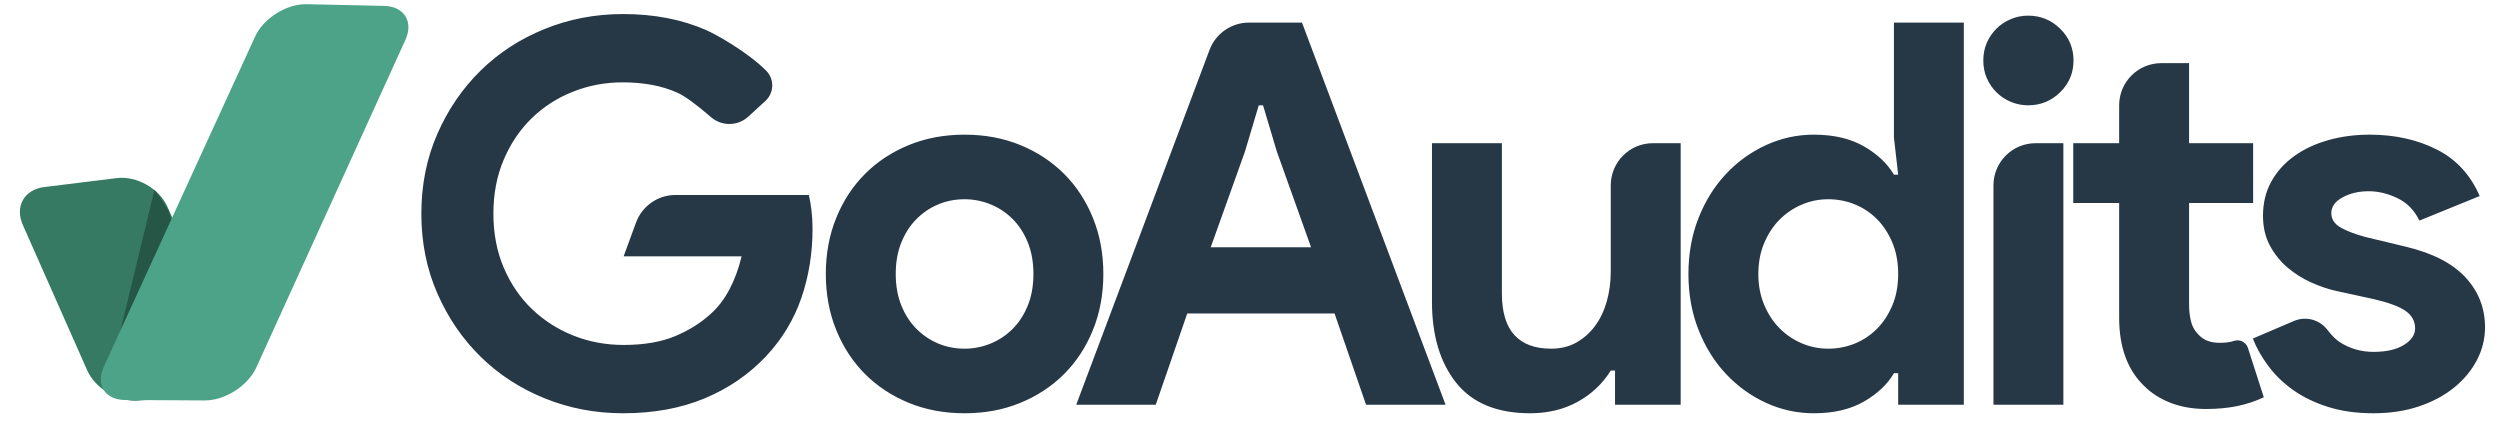 <?xml version="1.0" encoding="UTF-8"?>
<svg width="178px" height="30px" viewBox="0 0 178 30" version="1.1" xmlns="http://www.w3.org/2000/svg" xmlns:xlink="http://www.w3.org/1999/xlink">
    <!-- Generator: Sketch 52.2 (67145) - http://www.bohemiancoding.com/sketch -->
    <title>Normal Preset</title>
    <desc>Created with Sketch.</desc>
    <defs>
        <path d="M16.033,19.211 C16.08,17.78 17.23,16.323 18.624,15.951 L23.645,14.611 C25.028,14.241 26.112,15.103 26.065,16.539 L25.693,27.852 C25.645,29.287 24.494,30.795 23.124,31.219 L18.044,32.794 C16.672,33.219 15.599,32.399 15.646,30.971 L16.033,19.211 Z" id="path-1"></path>
    </defs>
    <g id="Normal-Preset" stroke="none" stroke-width="1" fill="none" fill-rule="evenodd">
        <g id="Group-2" transform="translate(0, -3)">
            <path d="M48.099,16.882 L57.588,16.882 C57.664,17.186 57.727,17.553 57.778,17.984 C57.829,18.415 57.854,18.845 57.854,19.276 C57.854,21.024 57.588,22.671 57.056,24.216 C56.524,25.761 55.688,27.142 54.548,28.358 C53.332,29.65 51.875,30.651 50.178,31.36 C48.481,32.069 46.543,32.424 44.364,32.424 C42.388,32.424 40.526,32.069 38.778,31.36 C37.03,30.651 35.51,29.663 34.218,28.396 C32.926,27.129 31.9,25.628 31.14,23.893 C30.38,22.158 30,20.264 30,18.212 C30,16.16 30.38,14.266 31.14,12.531 C31.9,10.796 32.926,9.295 34.218,8.028 C35.51,6.761 37.03,5.773 38.778,5.064 C40.526,4.355 42.388,4 44.364,4 C46.568,4 48.538,4.38 50.273,5.14 C51.08,5.493 53.265,6.744 54.548,8.028 C54.548,8.028 54.548,8.028 54.548,8.028 L54.548,8.028 C55.13,8.611 55.13,9.555 54.547,10.138 C54.532,10.152 54.517,10.167 54.502,10.181 L53.284,11.3 C52.536,11.988 51.391,12.005 50.622,11.34 C49.561,10.422 48.767,9.844 48.24,9.605 C47.151,9.111 45.846,8.864 44.326,8.864 C43.085,8.864 41.907,9.086 40.792,9.529 C39.677,9.972 38.702,10.599 37.866,11.41 C37.03,12.221 36.365,13.202 35.871,14.355 C35.377,15.508 35.13,16.793 35.13,18.212 C35.13,19.631 35.377,20.916 35.871,22.069 C36.365,23.222 37.036,24.203 37.885,25.014 C38.734,25.825 39.715,26.452 40.83,26.895 C41.945,27.338 43.135,27.56 44.402,27.56 C45.846,27.56 47.068,27.351 48.069,26.933 C49.07,26.515 49.925,25.977 50.634,25.318 C51.141,24.862 51.578,24.286 51.945,23.589 C52.312,22.892 52.597,22.113 52.8,21.252 L44.402,21.252 L45.283,18.85 C45.716,17.668 46.841,16.882 48.099,16.882 Z M68.678,12.588 C70.122,12.588 71.446,12.835 72.649,13.329 C73.852,13.823 74.891,14.507 75.765,15.381 C76.639,16.255 77.323,17.3 77.817,18.516 C78.311,19.732 78.558,21.062 78.558,22.506 C78.558,23.95 78.311,25.28 77.817,26.496 C77.323,27.712 76.639,28.757 75.765,29.631 C74.891,30.505 73.852,31.189 72.649,31.683 C71.446,32.177 70.122,32.424 68.678,32.424 C67.234,32.424 65.91,32.177 64.707,31.683 C63.504,31.189 62.465,30.505 61.591,29.631 C60.717,28.757 60.033,27.712 59.539,26.496 C59.045,25.28 58.798,23.95 58.798,22.506 C58.798,21.062 59.045,19.732 59.539,18.516 C60.033,17.3 60.717,16.255 61.591,15.381 C62.465,14.507 63.504,13.823 64.707,13.329 C65.91,12.835 67.234,12.588 68.678,12.588 Z M68.678,27.826 C69.311,27.826 69.926,27.706 70.521,27.465 C71.116,27.224 71.642,26.876 72.098,26.42 C72.554,25.964 72.915,25.407 73.181,24.748 C73.447,24.089 73.58,23.342 73.58,22.506 C73.58,21.67 73.447,20.923 73.181,20.264 C72.915,19.605 72.554,19.048 72.098,18.592 C71.642,18.136 71.116,17.788 70.521,17.547 C69.926,17.306 69.311,17.186 68.678,17.186 C68.019,17.186 67.399,17.306 66.816,17.547 C66.233,17.788 65.714,18.136 65.258,18.592 C64.802,19.048 64.441,19.605 64.175,20.264 C63.909,20.923 63.776,21.67 63.776,22.506 C63.776,23.342 63.909,24.089 64.175,24.748 C64.441,25.407 64.802,25.964 65.258,26.42 C65.714,26.876 66.233,27.224 66.816,27.465 C67.399,27.706 68.019,27.826 68.678,27.826 Z M88.928,4.608 L92.702,4.608 L102.924,31.816 L97.262,31.816 L95.02,25.318 L84.532,25.318 L82.29,31.816 L76.628,31.816 L86.119,6.553 C86.559,5.383 87.678,4.608 88.928,4.608 Z M93.348,20.606 L90.916,13.804 L89.928,10.498 L89.624,10.498 L88.636,13.804 L86.204,20.606 L93.348,20.606 Z M114.99,29.384 L114.686,29.384 C114.103,30.321 113.318,31.062 112.33,31.607 C111.342,32.152 110.215,32.424 108.948,32.424 C106.592,32.424 104.838,31.702 103.685,30.258 C102.532,28.814 101.956,26.889 101.956,24.482 L101.956,13.196 L106.934,13.196 L106.934,23.874 C106.934,25.217 107.232,26.211 107.827,26.857 C108.422,27.503 109.29,27.826 110.43,27.826 C111.114,27.826 111.716,27.68 112.235,27.389 C112.754,27.098 113.198,26.705 113.565,26.211 C113.932,25.717 114.211,25.134 114.401,24.463 C114.591,23.792 114.686,23.076 114.686,22.316 L114.686,16.196 C114.686,14.539 116.029,13.196 117.686,13.196 L119.664,13.196 L119.664,31.816 L114.99,31.816 L114.99,29.384 Z M135.15,29.574 L134.846,29.574 C134.39,30.359 133.681,31.031 132.718,31.588 C131.755,32.145 130.565,32.424 129.146,32.424 C127.955,32.424 126.822,32.177 125.745,31.683 C124.668,31.189 123.718,30.505 122.895,29.631 C122.072,28.757 121.419,27.712 120.938,26.496 C120.457,25.28 120.216,23.95 120.216,22.506 C120.216,21.062 120.457,19.732 120.938,18.516 C121.419,17.3 122.072,16.255 122.895,15.381 C123.718,14.507 124.668,13.823 125.745,13.329 C126.822,12.835 127.955,12.588 129.146,12.588 C130.565,12.588 131.755,12.867 132.718,13.424 C133.681,13.981 134.39,14.653 134.846,15.438 L135.15,15.438 L134.846,12.778 L134.846,4.608 L139.824,4.608 L139.824,31.816 L135.15,31.816 L135.15,29.574 Z M130.172,27.826 C130.831,27.826 131.458,27.706 132.053,27.465 C132.648,27.224 133.174,26.876 133.63,26.42 C134.086,25.964 134.453,25.407 134.732,24.748 C135.011,24.089 135.15,23.342 135.15,22.506 C135.15,21.67 135.011,20.923 134.732,20.264 C134.453,19.605 134.086,19.048 133.63,18.592 C133.174,18.136 132.648,17.788 132.053,17.547 C131.458,17.306 130.831,17.186 130.172,17.186 C129.513,17.186 128.886,17.313 128.291,17.566 C127.696,17.819 127.17,18.174 126.714,18.63 C126.258,19.086 125.891,19.643 125.612,20.302 C125.333,20.961 125.194,21.695 125.194,22.506 C125.194,23.317 125.333,24.051 125.612,24.71 C125.891,25.369 126.258,25.926 126.714,26.382 C127.17,26.838 127.696,27.193 128.291,27.446 C128.886,27.699 129.513,27.826 130.172,27.826 Z M144.404,10.498 C143.973,10.498 143.562,10.416 143.169,10.251 C142.776,10.086 142.434,9.858 142.143,9.567 C141.852,9.276 141.624,8.94 141.459,8.56 C141.294,8.18 141.212,7.762 141.212,7.306 C141.212,6.85 141.294,6.432 141.459,6.052 C141.624,5.672 141.852,5.336 142.143,5.045 C142.434,4.754 142.776,4.526 143.169,4.361 C143.562,4.196 143.973,4.114 144.404,4.114 C145.291,4.114 146.051,4.424 146.684,5.045 C147.317,5.666 147.634,6.419 147.634,7.306 C147.634,7.713 147.567,8.091 147.434,8.442 C147.277,8.856 147.027,9.231 146.684,9.567 C146.051,10.188 145.291,10.498 144.404,10.498 Z M141.934,31.816 L141.934,16.196 C141.934,14.539 143.277,13.196 144.934,13.196 L146.912,13.196 L146.912,31.816 L141.934,31.816 Z M150.884,17.452 L147.616,17.452 L147.616,13.196 L150.884,13.196 L150.884,10.496 C150.884,8.839 152.227,7.496 153.884,7.496 L155.862,7.496 L155.862,13.196 L160.422,13.196 L160.422,17.452 L155.862,17.452 L155.862,24.672 C155.862,25.103 155.906,25.502 155.995,25.869 C156.084,26.236 156.255,26.547 156.508,26.8 C156.863,27.205 157.369,27.408 158.028,27.408 C158.459,27.408 158.801,27.364 159.054,27.275 C159.054,27.275 159.054,27.275 159.054,27.275 L159.054,27.275 C159.46,27.133 159.904,27.347 160.045,27.752 C160.048,27.759 160.05,27.765 160.052,27.771 L161.182,31.284 C160.599,31.563 159.972,31.772 159.301,31.911 C158.63,32.05 157.889,32.12 157.078,32.12 C156.141,32.12 155.298,31.974 154.551,31.683 C153.804,31.392 153.177,30.993 152.67,30.486 C151.479,29.346 150.884,27.725 150.884,25.622 L150.884,17.452 Z M168.992,32.424 C167.776,32.424 166.693,32.272 165.743,31.968 C164.793,31.664 163.97,31.265 163.273,30.771 C162.576,30.277 161.987,29.707 161.506,29.061 C161.025,28.415 160.657,27.763 160.404,27.104 L163.33,25.853 C164.167,25.496 165.14,25.748 165.697,26.468 C166.02,26.885 166.314,27.179 166.579,27.351 C167.301,27.82 168.105,28.054 168.992,28.054 C169.904,28.054 170.626,27.889 171.158,27.56 C171.69,27.231 171.956,26.838 171.956,26.382 C171.956,25.875 171.734,25.464 171.291,25.147 C170.848,24.83 170.081,24.545 168.992,24.292 L166.37,23.722 C165.787,23.595 165.186,23.393 164.565,23.114 C163.944,22.835 163.381,22.481 162.874,22.05 C162.367,21.619 161.949,21.1 161.62,20.492 C161.291,19.884 161.126,19.175 161.126,18.364 C161.126,17.452 161.322,16.641 161.715,15.932 C162.108,15.223 162.646,14.621 163.33,14.127 C164.014,13.633 164.818,13.253 165.743,12.987 C166.668,12.721 167.662,12.588 168.726,12.588 C170.499,12.588 172.083,12.936 173.476,13.633 C174.869,14.33 175.895,15.438 176.554,16.958 L172.26,18.706 C171.905,17.971 171.386,17.439 170.702,17.11 C170.018,16.781 169.334,16.616 168.65,16.616 C167.941,16.616 167.32,16.762 166.788,17.053 C166.256,17.344 165.99,17.718 165.99,18.174 C165.99,18.605 166.212,18.947 166.655,19.2 C167.098,19.453 167.7,19.681 168.46,19.884 L171.31,20.568 C173.21,21.024 174.622,21.752 175.547,22.753 C176.472,23.754 176.934,24.938 176.934,26.306 C176.934,27.117 176.744,27.889 176.364,28.624 C175.984,29.359 175.446,30.011 174.749,30.581 C174.052,31.151 173.216,31.601 172.241,31.93 C171.266,32.259 170.183,32.424 168.992,32.424 Z" id="GoAudits" fill="#263746"></path>
            <g id="Group" transform="translate(15, 17.5) scale(-1, 1) translate(-15, -17.5) ">
                <mask id="mask-2" fill="white">
                    <use xlink:href="#path-1"></use>
                </mask>
                <use id="Rectangle-1" fill="#367A64" transform="translate(20.855, 23.721) scale(-1, -1) rotate(-158) translate(-20.855, -23.721) " xlink:href="#path-1"></use>
                <path d="M19.595,18.503 C19.595,18.503 20.698,17.424 20.928,17.29 L20.817,32.206 L12.569,30.149 L19.595,18.503 Z" id="Rectangle-1" fill-opacity="0.3" fill="#000000" mask="url(#mask-2)" transform="translate(16.749, 24.748) scale(-1, -1) rotate(-194) translate(-16.749, -24.748) "></path>
                <path d="M6.528,2.576 C6.491,1.14 7.543,0.408 8.866,0.935 L13.993,2.979 C15.321,3.509 16.431,5.098 16.471,6.53 L17.201,32.379 C17.241,33.811 16.201,34.523 14.873,33.968 L9.653,31.787 C8.327,31.233 7.223,29.633 7.186,28.184 L6.528,2.576 Z" id="Rectangle-1" fill="#4DA387" transform="translate(11.864, 17.46) scale(-1, -1) rotate(-203) translate(-11.864, -17.46) "></path>
            </g>
        </g>
    </g>
</svg>